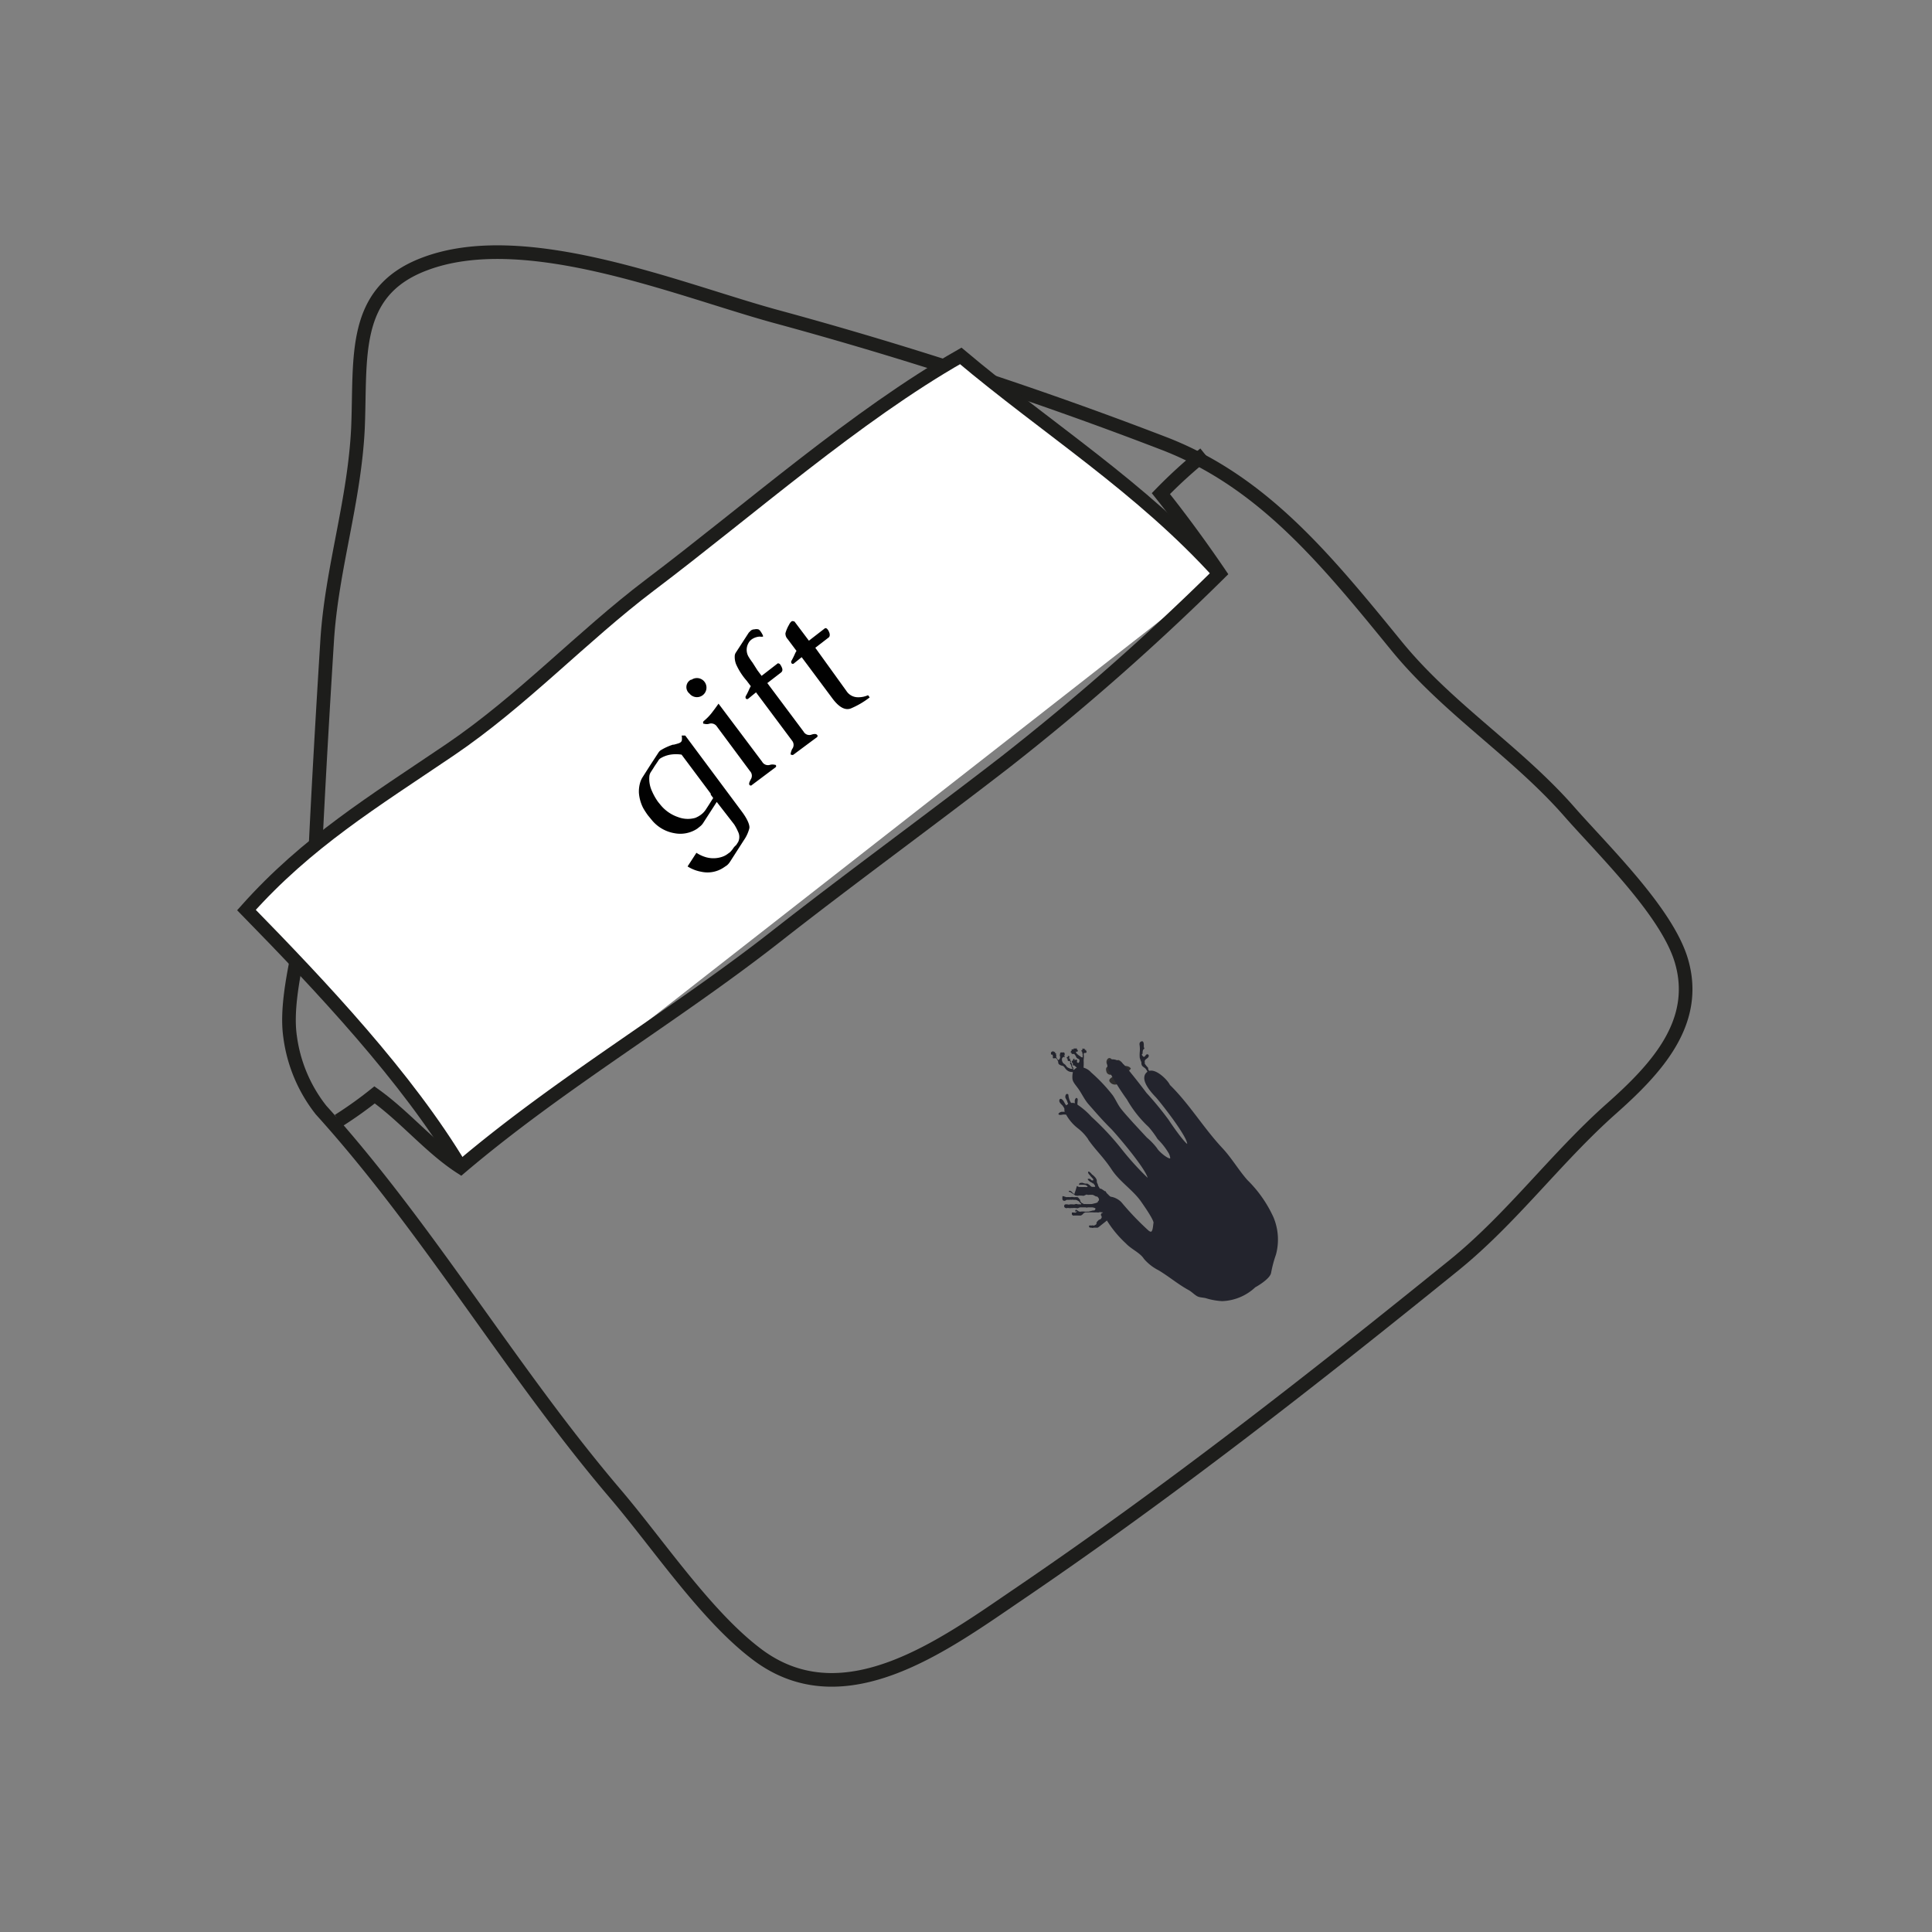 <svg xmlns="http://www.w3.org/2000/svg" id="Livello_1" data-name="Livello 1" viewBox="0 0 141.73 141.73"><rect x="0" y="0" width="141.73" height="141.73" fill="#808080" stroke="none"/><defs><style>.cls-1,.cls-3,.cls-4{fill:#23242d;}.cls-1{fill-rule:evenodd;}.cls-2{fill:#2f2e2e;}.cls-4{stroke:#23242d;stroke-width:0.2px;}.cls-4,.cls-5,.cls-6{stroke-miterlimit:10;}.cls-5{fill:none;}.cls-5,.cls-6{stroke:#1d1d1b;}.cls-6{fill:#fff;}.cls-7{fill:#010101;}</style></defs><path class="cls-1" d="M84.41,78.65c-.06,0-.14-.15-.18-.21a1,1,0,0,1,0-.1l-.08-.09a1.84,1.84,0,0,1-.17-.22s0-.07,0-.11c-.05-.24.25-.24.29-.44a.11.11,0,0,0-.19-.1c-.08.08-.14.24-.26.08s0-.11,0-.18,0-.26.09-.32,0-.1,0-.15,0-.1,0-.15,0-.34-.19-.26-.11.27-.11.35a2.16,2.16,0,0,1,0,.44,2.57,2.57,0,0,0,0,.4,2.19,2.19,0,0,0,.12.33c0,.11,0,.23.11.32s.13.09.19.15a1,1,0,0,1,.14.22.82.82,0,0,0,.16.22"></path><path class="cls-2" d="M82.32,78.11c.13-.09-.13-.3-.24-.34s-.38.1-.34.25.38,0,.5.14Z"></path><path class="cls-2" d="M81.41,78.18c-.21.06-.32.14-.25.41a.3.3,0,0,0,.41.23c0-.2-.1-.4-.15-.6"></path><path class="cls-2" d="M82.73,78.69a1.07,1.07,0,0,0-.19-.18c-.07-.08-.12-.18-.21-.21.08-.17.44-.1.55,0s.09.08,0,.19-.18.18-.25.15"></path><path class="cls-2" d="M81.6,79c-.15.12-.34.23-.13.43a.46.46,0,0,0,.56.07c-.09-.15-.33-.34-.35-.51"></path><path class="cls-1" d="M79.5,78.49a2.47,2.47,0,0,1,0-.38c0-.07,0-.14,0-.2a1.17,1.17,0,0,1,0-.2,1.45,1.45,0,0,0,0-.35c0-.09,0-.09.09-.13h0a.07.07,0,0,0,.08,0,.08.08,0,0,0,0-.14h0a.07.07,0,0,0,0,0,.1.1,0,0,0,0-.07s-.06,0-.1,0h0s0,0,0,0a.06.06,0,0,0,0-.08s-.06,0-.08,0h0a.06.06,0,0,0-.09,0s0,.07,0,.1h-.06a.06.06,0,0,0,0,.06l0,0a.08.08,0,0,0,.08.07.06.06,0,0,0,0,.11.74.74,0,0,1,0,.14.68.68,0,0,1,0,.15s-.11,0-.17-.08A1,1,0,0,1,79,77.3a.21.21,0,0,1-.07-.16.11.11,0,0,0,.11,0A.08.08,0,0,0,79,77v0h0s0,0,0-.08a.13.13,0,0,0-.09,0s0,0,0,0a.06.06,0,0,0,0,0s0,0-.08,0a.1.1,0,0,0-.07,0s0,0,0,.07a.13.13,0,0,0-.13,0,.06.06,0,0,0,0,.1h0s-.07,0-.08.07,0,.06.06.08a0,0,0,0,0,0,0s0,0,0,.06a.06.06,0,0,0,.07,0s0,.07.1,0a.76.76,0,0,1,.17.24c.05.11.1.1.2.16s0,.44-.16.19c.07-.06,0-.23-.11-.13s0-.1-.09-.09a.08.08,0,0,0-.06.12s-.09,0-.1.09a.11.11,0,0,0,.1.12c-.07,0,0,.14,0,.16s.06,0,.08,0,0,0,.08.07a.61.61,0,0,1,.22.33.47.47,0,0,0,.06.15"></path><path class="cls-3" d="M80.62,90s0,0,0,0,0,0,0,0l-.09.06-.07,0a.61.61,0,0,1-.13,0l-.09,0,0,0a.23.23,0,0,1-.18,0l-.09,0a.11.11,0,0,1-.08-.08.06.06,0,0,1,.07-.08H80a.33.33,0,0,0,.1,0h0a.22.22,0,0,1,.11,0,.07.07,0,0,0,.07,0,.2.2,0,0,1,.09-.05s0,0,.07-.06a.3.3,0,0,1,0-.1s.06-.11.11-.14l0,0a.22.22,0,0,1,.14-.09.18.18,0,0,0,.07-.05.09.09,0,0,1,0,0,.2.2,0,0,0,.06-.11.16.16,0,0,1,0-.07l0,0s0,0,0,0A.08.08,0,0,1,81,89a0,0,0,0,0,0,0,.18.18,0,0,0-.09-.06h0a.14.14,0,0,0-.11,0s0,0,0,0a.22.22,0,0,0-.18,0,.42.42,0,0,1-.16,0h-.1a.48.48,0,0,1-.12,0s0,0-.07,0a.3.3,0,0,0-.13,0s0,0,0,0a.57.57,0,0,0-.18,0h-.23a.84.84,0,0,0-.14.06h0a.34.34,0,0,1-.08.09.29.29,0,0,1-.13.08,1.13,1.13,0,0,1-.18,0l-.06,0H78.8a.14.14,0,0,1-.09,0l-.08-.07s0,0,0,0l0-.06s0-.09,0-.09a0,0,0,0,1,0,0s.07,0,.1,0h0l.07,0a.11.11,0,0,0,.11,0h0a.5.5,0,0,0,.12-.08l0,0,.06,0,.07,0a0,0,0,0,0,0,0l0,0h0a.19.19,0,0,1-.13,0l-.1,0s0,0-.06,0l0,0s0,0,0,0a.15.15,0,0,1,.07-.13h0l.12.07a.24.24,0,0,0,.12.07.21.21,0,0,0,.12,0,1,1,0,0,1,.24,0,.76.76,0,0,0,.21,0h0l.11,0s0,0,0,0l.32-.08.08,0a.13.13,0,0,0,.08-.07.07.07,0,0,0,0-.1.79.79,0,0,0-.22-.06h-.31a.21.21,0,0,1-.17,0l-.17,0h-.1s0,0-.06,0h0a.37.37,0,0,0-.2.05.25.25,0,0,1-.17,0s0,0-.05,0a.57.57,0,0,0-.18,0h-.11a.82.82,0,0,1-.22,0,.11.11,0,0,0-.08,0,.17.17,0,0,1-.12,0,.16.16,0,0,1-.11-.1.15.15,0,0,1,0-.07.11.11,0,0,1,.11-.1s.08,0,.12,0h0a.29.29,0,0,0,.2,0h0s.05,0,.07,0h.11a.58.58,0,0,0,.16,0s0,0,0,0a.26.26,0,0,1,.23,0h.17s.06,0,.08,0,0,0,0,0,0-.08-.09-.11l-.06-.09s0,0,0,0a.8.8,0,0,0-.24-.13l-.13,0-.05,0h0a.23.23,0,0,0-.14,0h0a.4.4,0,0,0-.15,0h-.08l-.14,0-.09.06a.23.23,0,0,1-.14,0,0,0,0,0,1,0,0,.22.22,0,0,1-.07-.09.24.24,0,0,1,0-.12.1.1,0,0,1,0-.07s0,0,0-.05H78l.22.07.09,0a.56.56,0,0,1,.13,0h.05s0,0,.06,0h0a.44.44,0,0,1,.2,0h0s0,0,0,0a.22.22,0,0,0,.11,0l.17,0a.28.28,0,0,1,.11.08,1.47,1.47,0,0,0,.1.13.1.1,0,0,1,0,.07.08.08,0,0,0,0,0,.65.65,0,0,0,.13.16h0c.06,0,.1.07.17.07a.53.53,0,0,1,.12,0h.06a0,0,0,0,1,0,0h.12l.09,0,.07,0a.06.06,0,0,0,0,0,.2.2,0,0,1,.08,0l.29-.07a.44.44,0,0,0,.17-.08l0,0s0,0,0-.05a.16.16,0,0,0,.07-.07.17.17,0,0,0,0-.12.41.41,0,0,0-.05-.09l0,0a.27.27,0,0,0-.1-.08l-.07,0a.39.39,0,0,0-.11-.06h0a0,0,0,0,1,0,0,.32.32,0,0,0-.15-.06l-.13,0-.09,0a.34.34,0,0,1-.14,0h0a.08.08,0,0,0-.1,0h0a.52.52,0,0,0-.13.06.29.29,0,0,1-.16,0h0c-.05,0-.09,0-.13,0h0s0,0,0,0a.11.11,0,0,0-.09,0h-.06a.14.14,0,0,1-.11,0l-.08,0-.12-.08s-.1-.06-.15-.1a.67.67,0,0,1-.14-.09s-.06,0-.09,0,0,0,0,0a.14.14,0,0,0,0-.07,0,0,0,0,1,0,0,.13.13,0,0,1,.12,0,.42.42,0,0,1,.18.17s.06,0,.08.07S79,87,79,87h0a.46.46,0,0,0,.19.08.84.84,0,0,1,.17,0s0,0,.06,0h.13a.13.13,0,0,1,.08,0,.07.07,0,0,0,.06,0l.11,0s0,0,0,0L79.74,87h0c-.06-.08-.15-.08-.24-.09h-.17a.27.27,0,0,0-.09,0,.09.09,0,0,1-.08,0s0-.06,0-.07l.09-.07h0a.09.09,0,0,0,.07,0l.1,0a.83.83,0,0,0,.21.06s.09,0,.14,0h0A1.06,1.06,0,0,1,80,87a.18.18,0,0,0,.09.06,1,1,0,0,0,.25,0l0,0s0,0,0,0a.24.24,0,0,0-.05-.14.36.36,0,0,1-.07-.1s0,0,0,0,0,0,0,0a.12.12,0,0,0-.07,0l0,0c0-.06-.12-.08-.18-.13a.65.65,0,0,1-.17-.16.05.05,0,0,1,0,0c0-.05,0-.07.07-.05a.05.05,0,0,1,.06,0h0c.06,0,.1.08.16.11s0,0,.05,0,0,0,.06,0,0,0,0,0,0,0,0,0l0-.09,0,0L80,86.28l0,0a.69.69,0,0,0-.11-.13.3.3,0,0,1-.06-.11.08.08,0,0,1,0-.08.08.08,0,0,1,.08,0,1.1,1.1,0,0,1,.16.15.29.29,0,0,0,.1.09s0,0,0,0a1.7,1.7,0,0,1,.19.19.69.69,0,0,1,.1.19c0,.09,0,.19.07.28v0a.48.48,0,0,0,.06.18l.1.16.06,0a.54.54,0,0,1,.13.07l.18.12s0,0,0,0a0,0,0,0,1,.05,0,.5.5,0,0,0,.11.17s.09.08.13.13l.1.09a.35.35,0,0,1,.05.08.44.44,0,0,0,.06.16l0,0a1.27,1.27,0,0,1,.12.1.06.06,0,0,0,.06,0,0,0,0,0,1,0,0s0,0,0,0a.09.09,0,0,1,.06.06.81.81,0,0,0,.1.09l.1.07.06.06a.68.68,0,0,1,.12.12l.1.11s0,0,.06,0"></path><path class="cls-1" d="M78.49,81.16c-.29.09-.37-.27-.5-.43s-.26-.16-.28,0,.18.3.26.4a3.41,3.41,0,0,0,.25.37"></path><path class="cls-1" d="M78.82,81.06c-.23,0-.36-.33-.41-.53s0-.26-.12-.28-.16.2-.13.28.11.19.14.3a2,2,0,0,0,.18.4"></path><path class="cls-1" d="M78.41,81.85c0-.1-.24-.08-.34-.09s-.31.07-.4,0,.13-.2.21-.2l.22,0a.42.42,0,0,0,.22-.13"></path><path class="cls-1" d="M79.05,81.19a1.46,1.46,0,0,1,0-.36c0-.12.06-.26-.1-.29-.23.2,0,.49-.11.69"></path><path class="cls-2" d="M81.63,77.89a3,3,0,0,1-.34.28.34.34,0,0,1,0-.52c.19-.12.35.13.33.27"></path><path class="cls-1" d="M78.93,78.57a.59.59,0,0,1-.3-.26,1.39,1.39,0,0,1-.06-.19.38.38,0,0,1-.08-.17v0a.09.09,0,0,0,.08-.07.07.07,0,0,0-.07-.08v-.06a.2.2,0,0,0,0-.07.08.08,0,0,0-.11,0h0a.19.19,0,0,0,.05-.1.12.12,0,0,0,0-.09.11.11,0,0,0-.11,0s0,0,0,.07h0a.08.08,0,0,0,0,0h-.07a.12.12,0,0,0,0,.05.11.11,0,0,0,0,0l0,0a.07.07,0,0,0,0,0s0,.06.06.06h0s0,.08,0,.12a.11.11,0,0,0,.1.06l0,0s0,0,0,0,0,0,0,0h.05a.68.68,0,0,1,.14.18c.07.1,0,.19.1.29s0,.1-.13.1a.49.49,0,0,1-.17-.06.64.64,0,0,1-.14-.08,1.24,1.24,0,0,0-.14-.18.67.67,0,0,1-.14-.11.45.45,0,0,1-.08-.17.44.44,0,0,1,0-.16.27.27,0,0,1,.1-.11s.1,0,.11,0,0-.07-.08-.07h0a.11.11,0,0,0,.06-.09.05.05,0,0,0,0,0h0v0a.08.08,0,0,0,0,0,.12.12,0,0,0,0-.09c0-.06-.06-.11-.11-.08h0v0s0,0,0,0,0,0,0,0h0v0l0,0a.11.11,0,0,0-.08,0,.12.12,0,0,0-.08,0,.07.07,0,0,0,0,0,.08.08,0,0,0,0,0s-.06,0-.06.06,0,0,0,0h0a.15.15,0,0,0,0,.06,0,0,0,0,0,0,0h0c-.06.07,0,.12,0,.21a.26.26,0,0,1-.13.23.69.69,0,0,1-.17-.27l0,0a.07.07,0,0,0,0-.11.14.14,0,0,1,0-.06h0a.14.14,0,0,0,0-.06.07.07,0,0,0,0,0s0,0-.07,0a.15.15,0,0,0,0-.09s0,0,0,0,0,0,0,0a.08.08,0,0,0-.08,0h0c0-.06-.13-.09-.16,0h0a.15.15,0,0,0-.06,0s0,.06,0,.06,0,0,0,0l0,0a.11.11,0,0,0,0,.07c0,.06.06.07.11.06s0,.07,0,.1a.08.08,0,0,0,.08,0h0a.12.12,0,0,0-.05.07.11.11,0,0,0,0,.08.16.16,0,0,0,.15,0s.09,0,.14.07a1.24,1.24,0,0,1,.1.2c0,.07,0,.15.09.21a.64.64,0,0,0,.19.08c.15,0,.22.22.34.31a.56.56,0,0,0,.35.15c.08,0,.1,0,.17.08s.14,0,.22,0a2.47,2.47,0,0,1,.38,0"></path><path class="cls-4" d="M85.67,79.58c1.46,1.4,2.52,3.2,3.91,4.69.68.72,1.19,1.61,1.85,2.36a9,9,0,0,1,1.9,2.71A4.13,4.13,0,0,1,93.51,92a9,9,0,0,0-.36,1.35c-.06.36-.85.86-1.12,1a3.64,3.64,0,0,1-2.37,1,4.7,4.7,0,0,1-1.1-.19c-.2-.07-.4-.06-.6-.12s-.45-.34-.7-.48c-.79-.43-1.45-1-2.22-1.46A3.38,3.38,0,0,1,84,92.29c-.3-.47-.94-.72-1.33-1.14a8,8,0,0,1-1.58-2c-.14-.31-.37-.84-.08-1.13s.88-.07,1.18.24a20.82,20.82,0,0,0,2,2.09c.5.39.48-.39.53-.63s-.73-1.34-.93-1.63c-.6-.86-1.57-1.46-2.15-2.34s-1.1-1.35-1.62-2.06a3.63,3.63,0,0,0-.89-1,3.17,3.17,0,0,1-.93-1.16c-.11-.38.35-.61.66-.49A5.22,5.22,0,0,1,80,82a19.84,19.84,0,0,1,2.25,2.42,21,21,0,0,0,2,2.18c.47-.28-2.32-3.5-2.65-3.84-.6-.59-1.13-1.2-1.69-1.84-.25-.29-.42-.65-.65-1s-.48-.57-.49-.82,0-.68.4-.71a1,1,0,0,1,.8.35,11.91,11.91,0,0,1,1.58,1.67c.22.32.34.63.57.94s.62.73.94,1.09l1,1.08a4.75,4.75,0,0,1,.73.76c.21.38,1.51,1.4,1.06.32A5.05,5.05,0,0,0,85,83.5a7.32,7.32,0,0,0-.66-.89,8.3,8.3,0,0,1-1.58-2,19.38,19.38,0,0,1-1.32-2.1c-.45-1,.57-.77,1-.27s1.08,1.32,1.59,2a23.32,23.32,0,0,1,1.64,2c.1.17,1.26,1.86,1.45,1.79.52-.17-2-3.34-2.26-3.61s-1.23-1.29-.62-1.72c.43-.29,1.29.54,1.47.89C85.77,79.67,85.56,79.36,85.67,79.58Z"></path><path class="cls-5" d="M23.55,81.43c7.93,8.77,13.94,19.19,21.62,28.19,3.14,3.69,6.67,9,10.44,11.8,6.36,4.71,13.74-.82,19.13-4.48,11.06-7.52,21.48-15.67,31.92-24.12,4.25-3.44,7.49-7.89,11.55-11.49,3.23-2.87,6.49-6.3,5.13-10.87-1.08-3.62-5.84-8.19-8.29-11-3.87-4.38-8.83-7.46-12.59-12.06-5.18-6.35-9.77-12-16.95-14.82A293.3,293.3,0,0,0,56.86,23.2c-7.11-1.95-18.43-6.67-25.8-3.8-5.3,2.05-4.58,6.81-4.8,12C26,36.81,24.33,41.73,24,47s-.63,10.46-.89,15.86c-.18,3.82-2.32,9.53-1.84,13.1A11,11,0,0,0,23.55,81.43Z"></path><path class="cls-6" d="M33.8,85.63c-3.93-6.58-10.26-13.29-15.72-18.87,4.46-5,9.3-7.94,14.94-11.76,5.28-3.58,9.68-8.31,14.63-12.06C55,37.39,62.77,30.5,70.48,26.11c6.34,5.34,13.24,9.63,19,16"></path><path class="cls-5" d="M24.83,82.21a29.81,29.81,0,0,0,2.65-1.89c2.24,1.6,4.1,3.88,6.32,5.31,7.32-6.21,15.54-11,23.06-16.88C62.52,64.31,68,60.35,73.75,55.9A181.58,181.58,0,0,0,89.46,42.06c-1.29-1.9-2.82-4-4.3-5.85a35.92,35.92,0,0,1,3.21-2.92"></path><path class="cls-7" d="M52.58,58.83l-1,1.55a1,1,0,0,1-.23.25l-.2.16a2.25,2.25,0,0,1-1.69.33,2.74,2.74,0,0,1-1.61-.92l-.32-.39a5.49,5.49,0,0,1-.35-.54,2.93,2.93,0,0,1-.31-1.11,2.32,2.32,0,0,1,.11-.81,1.54,1.54,0,0,1,.15-.32l.58-.91.6-.92a.67.67,0,0,1,.14-.15l0,0a4.11,4.11,0,0,1,.91-.42l.07,0,.35-.1a.61.61,0,0,0,.14-.07.25.25,0,0,0,.1-.15,1.16,1.16,0,0,0,0-.27.1.1,0,0,1,0-.08.09.09,0,0,1,.06,0c.1,0,.16,0,.19,0l4.16,5.59c.41.55.59,1,.54,1.22a2.72,2.72,0,0,1-.41.88l-1,1.56a1.23,1.23,0,0,1-.22.26l-.22.15a2.13,2.13,0,0,1-1.68.33,2.75,2.75,0,0,1-1-.39l.65-1a2.48,2.48,0,0,0,.59.29,2,2,0,0,0,1.31,0,1.42,1.42,0,0,0,.42-.23l.14-.1a2.11,2.11,0,0,0,.22-.26A1,1,0,0,1,54,62l.15-.23a.85.85,0,0,0,0-.74,3.85,3.85,0,0,0-.29-.55Zm-.42-.58L50,55.36a2.63,2.63,0,0,0-.82,0,2.07,2.07,0,0,0-.73.27l0,0a.52.52,0,0,0-.17.19l-.27.4c-.08.14-.17.27-.26.41a.71.71,0,0,0-.11.28,2.14,2.14,0,0,0,.19,1.13,4.24,4.24,0,0,0,.44.78l.18.22a2.82,2.82,0,0,0,1.29.9A2,2,0,0,0,51,60a1.82,1.82,0,0,0,.43-.24l.12-.1a1.56,1.56,0,0,0,.22-.26l.26-.4.29-.46-.2-.27Z"></path><path class="cls-7" d="M55.91,55.88a.49.49,0,0,0,.57.23c.21-.06.35,0,.41,0a.11.11,0,0,1,0,.18l-1.72,1.29a.12.12,0,0,1-.19,0c-.06-.09,0-.22.1-.41a.49.49,0,0,0-.06-.6l-2.42-3.26a.5.5,0,0,0-.56-.22c-.22.07-.36,0-.42,0s-.05-.14,0-.19a3.72,3.72,0,0,0,.59-.6c.17-.22.34-.45.5-.68Zm-5.2-6a.7.7,0,1,1-.13,1A.61.61,0,0,1,50.71,49.85Z"></path><path class="cls-7" d="M55.57,49.18l.3.4,1.19-.92h0s.11,0,.17.08a1.06,1.06,0,0,1,.11.19c.09.18.07.32-.05.41l-1,.77,2.66,3.56a.48.48,0,0,0,.56.23q.31-.11.42,0a.11.11,0,0,1,0,.18l-1.72,1.28c-.08.06-.14,0-.19,0s0-.22.09-.41a.49.49,0,0,0,0-.61l-2.65-3.55-.56.46,0,0a.13.13,0,0,1-.18,0h0a.18.18,0,0,1,0-.2,5.21,5.21,0,0,0,.26-.53,1.45,1.45,0,0,1,.1-.18l0,0-.31-.41A4.67,4.67,0,0,1,54,48.73a1.46,1.46,0,0,1-.1-.6.48.48,0,0,1,.09-.27l.94-1.45.15-.15,0,0a.41.41,0,0,1,.26-.09.64.64,0,0,1,.3,0,.48.48,0,0,1,.15.14l.06.09q.16.26.12.3v0a.5.5,0,0,1-.22,0,1.13,1.13,0,0,0-.6.2.78.78,0,0,0-.24.27,1,1,0,0,0,0,1,4.65,4.65,0,0,0,.29.43Z"></path><path class="cls-7" d="M58.81,48.21l-.56.45,0,0a.12.12,0,0,1-.18,0h0a.18.18,0,0,1,0-.2,5.21,5.21,0,0,0,.26-.53,1.45,1.45,0,0,1,.1-.18.08.08,0,0,1,0,0l-.65-.87a.58.58,0,0,1-.16-.43,2.56,2.56,0,0,1,.27-.63.67.67,0,0,1,.17-.23c.08-.06.15,0,.22,0L59.34,47l1.19-.92h0c.05,0,.11,0,.17.08a.61.61,0,0,1,.11.18c.09.19.07.33,0,.41l-1,.77L62.1,50.7a1,1,0,0,0,.83.45,1.76,1.76,0,0,0,.75-.15l.12.16a6.11,6.11,0,0,1-1.38.81c-.42.16-.87-.08-1.36-.74Z"></path></svg>